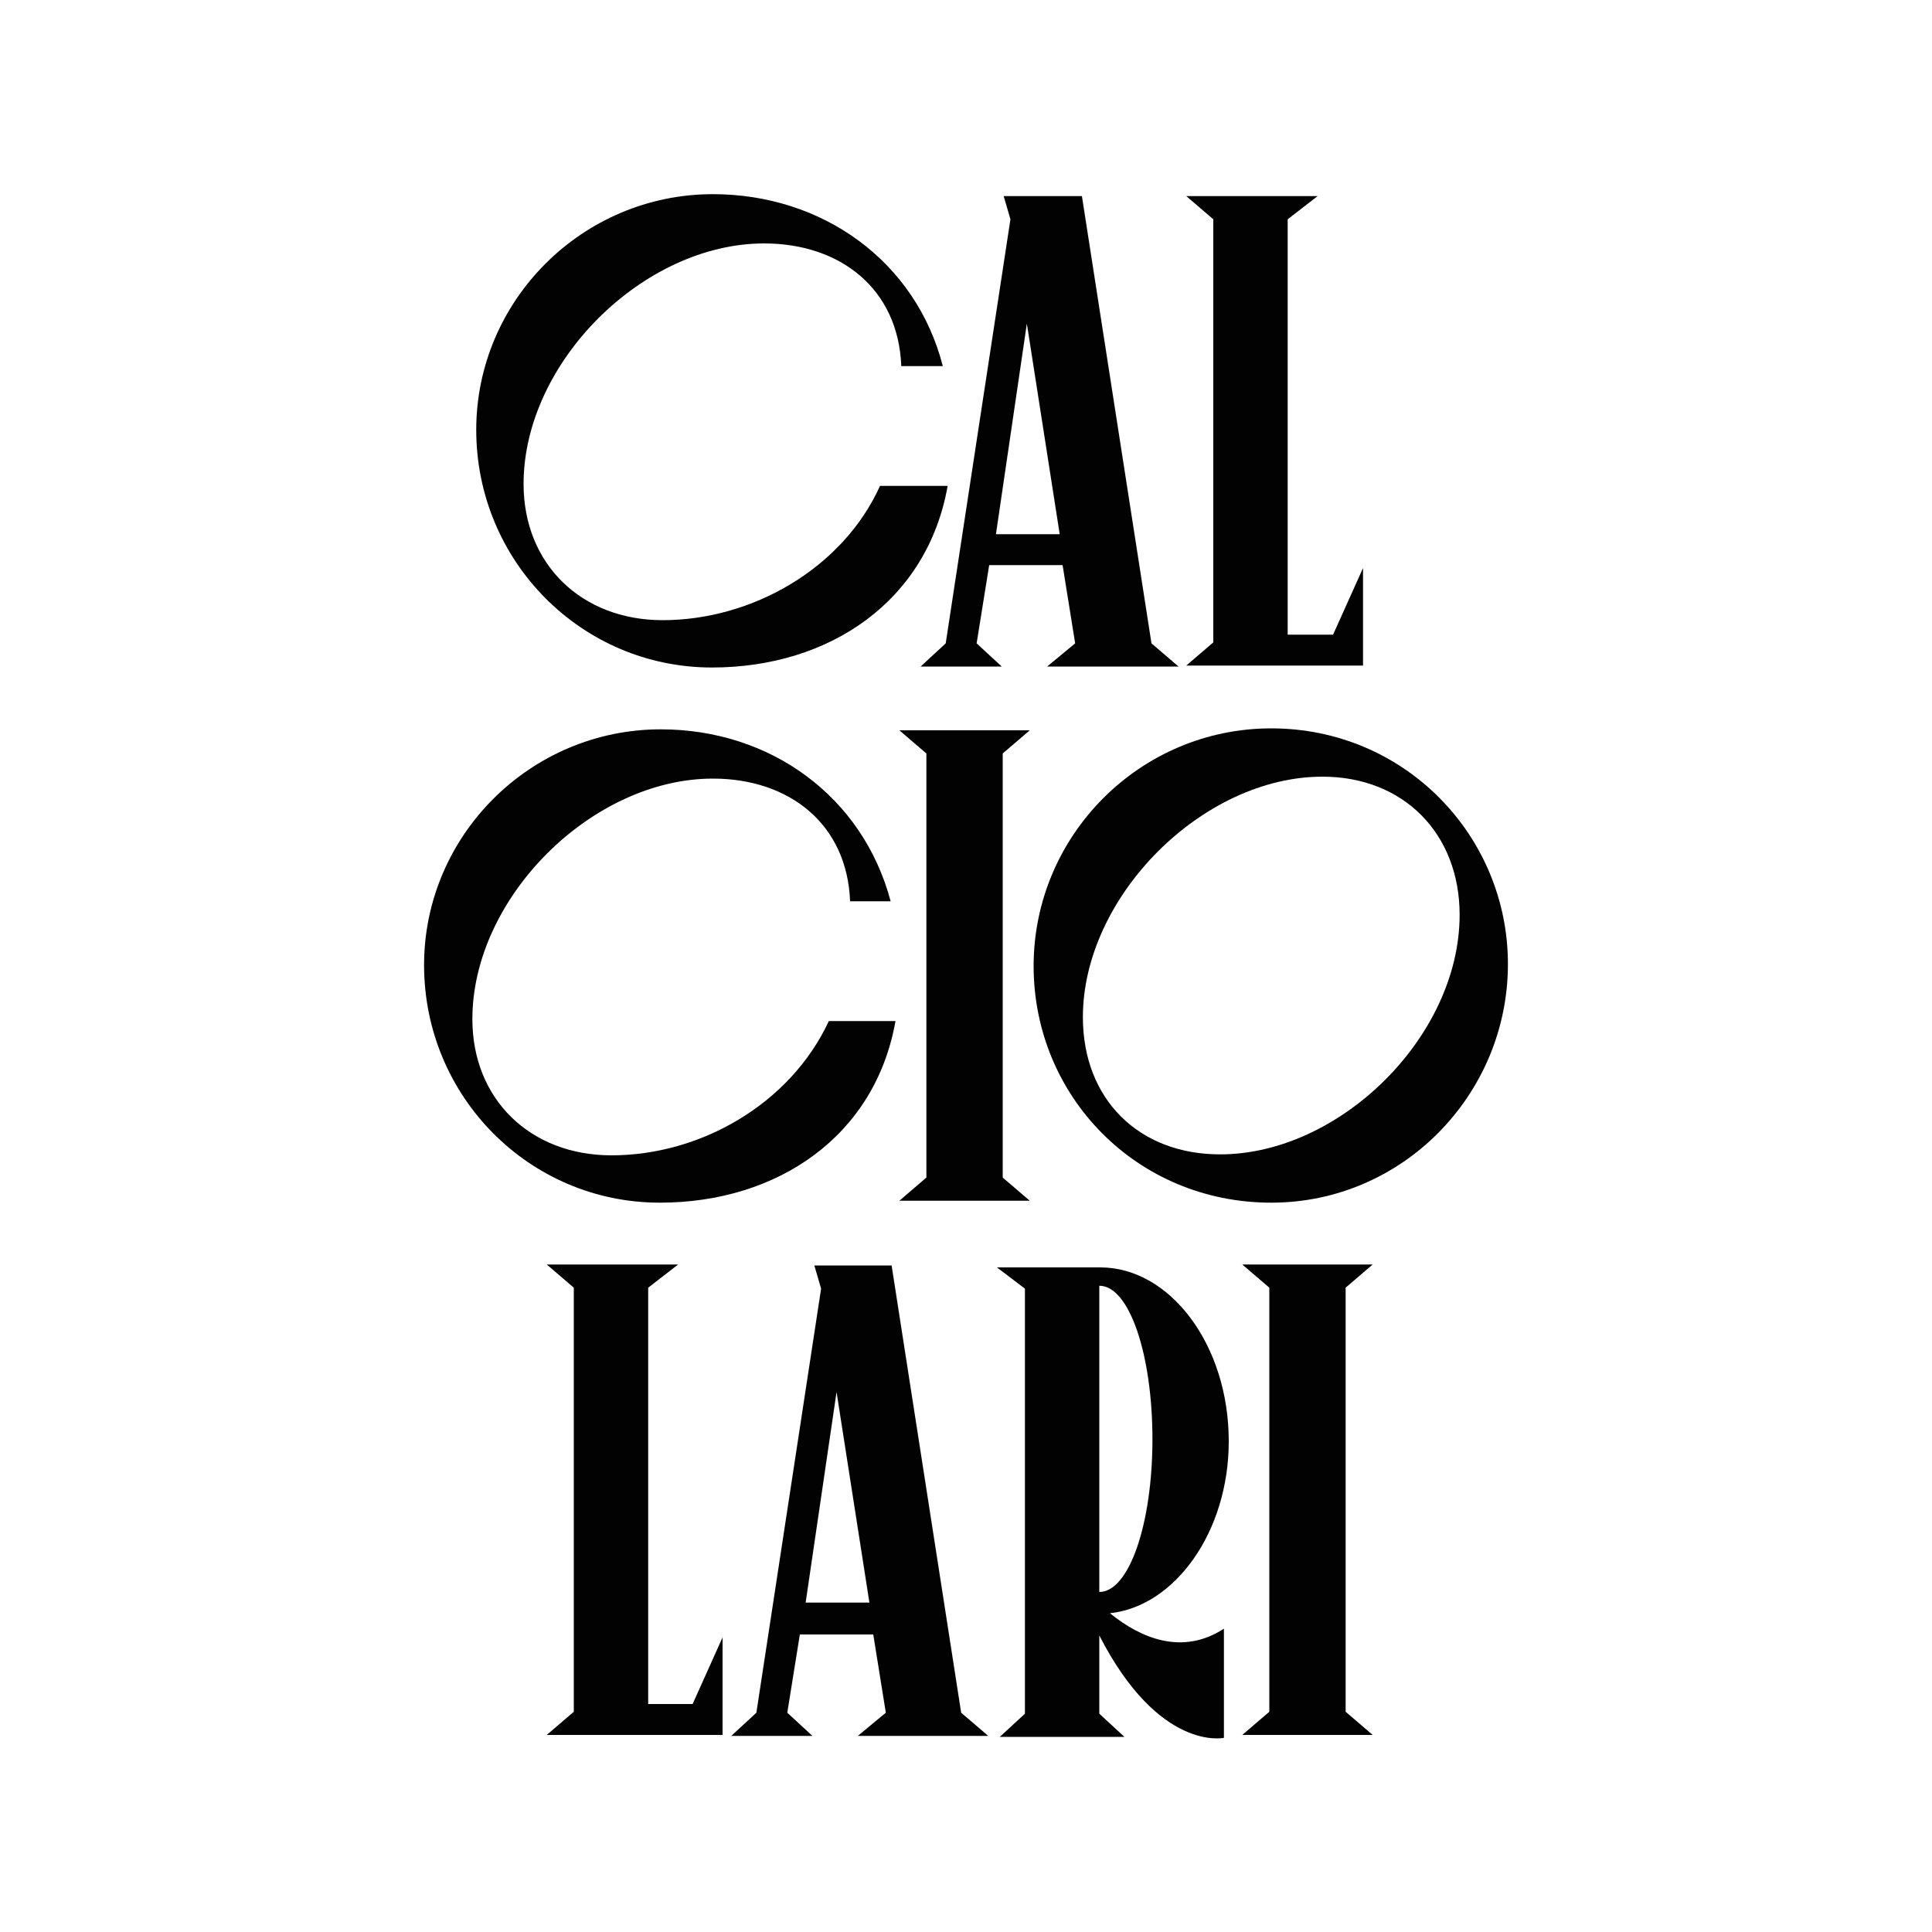 <?xml version="1.0" encoding="UTF-8"?>
<svg data-bbox="43.9 20.1 112.2 159.859" viewBox="0 0 200 200" xmlns="http://www.w3.org/2000/svg" data-type="color">
    <g>
        <path d="M98.1 50.3C96 62.2 85.9 69.1 73.7 69.1c-13.5 0-24.4-11-24.4-24.6 0-13.4 11-24.4 24.5-24.4 11.3 0 21 6.9 23.8 17.8h-4.3c-.3-8-6.3-12.7-14.2-12.7-12.5 0-24.9 12.3-24.9 24.9 0 8.3 6 14.1 14.4 14.1 9.2 0 18.6-5.3 22.5-13.9h7z" fill="#020203" data-color="1"/>
        <path d="m112 20.3 7.2 46.3L122 69h-13.6l2.9-2.4-1.3-8.1h-7.6l-1.3 8.1 2.6 2.4h-8.4l2.6-2.4 6.7-43.9-.7-2.4h8.1zm-8.9 35h6.6l-3.4-21.8-3.2 21.8z" fill="#020203" data-color="1"/>
        <path d="M133.4 65.7h4.6l3.1-6.9v10.1h-18.3l2.8-2.4V22.7l-2.8-2.4h13.6l-3.1 2.4v43z" fill="#020203" data-color="1"/>
        <path d="M92.7 105.7c-2.1 11.9-12.2 18.8-24.4 18.8-13.5 0-24.4-11-24.4-24.6 0-13.4 11-24.4 24.5-24.4 11.3 0 20.9 6.9 23.8 17.8H88c-.3-8-6.3-12.7-14.2-12.7-12.5 0-24.9 12.3-24.9 24.9 0 8.3 6 14.1 14.4 14.1 9.2 0 18.5-5.3 22.5-13.9h6.9z" fill="#020203" data-color="1"/>
        <path d="M106.6 124.3H93.1l2.8-2.4V78l-2.8-2.4h13.5l-2.8 2.4v43.9l2.8 2.4z" fill="#020203" data-color="1"/>
        <path d="M107 100c0-13.5 11-24.6 24.6-24.6 13.8 0 24.5 11.1 24.5 24.4 0 13.5-10.9 24.7-24.5 24.7-13.9 0-24.6-11-24.6-24.5zm44.1-5.3c0-8.4-5.8-14.3-14.2-14.3-12.4 0-24.8 12.4-24.8 24.9 0 8.5 5.8 14.2 14.2 14.2 12.4 0 24.8-12.2 24.8-24.8z" fill="#020203" data-color="1"/>
        <path d="M67.1 176.4h4.6l3.1-6.9v10.1H56.6l2.8-2.4v-43.9l-2.8-2.4h13.6l-3.1 2.4v43.1z" fill="#020203" data-color="1"/>
        <path d="m92.3 131 7.2 46.3 2.8 2.4H88.8l2.9-2.4-1.3-8.1h-7.6l-1.3 8.1 2.6 2.4h-8.4l2.6-2.4 6.7-43.9-.7-2.4h8zm-8.9 34.9H90l-3.4-21.8-3.2 21.8z" fill="#020203" data-color="1"/>
        <path d="M126.7 168.6v11.3s-6.7 1.5-12.9-10.6v8.1l2.6 2.4h-12.9l2.6-2.4v-44l-2.9-2.2h10.7c7.2 0 13.3 8 13.3 18 0 9.4-5.6 17.1-12.3 17.8 3.2 2.6 7.5 4.4 11.8 1.6zm-12.9-3.8c3.1 0 5.5-7.1 5.5-15.8 0-8.8-2.4-15.9-5.5-15.9v31.7z" fill="#020203" data-color="1"/>
        <path d="M142.1 179.6h-13.5l2.8-2.4v-43.9l-2.8-2.4h13.5l-2.8 2.4v43.9l2.8 2.4z" fill="#020203" data-color="1"/>
    </g>
</svg>
